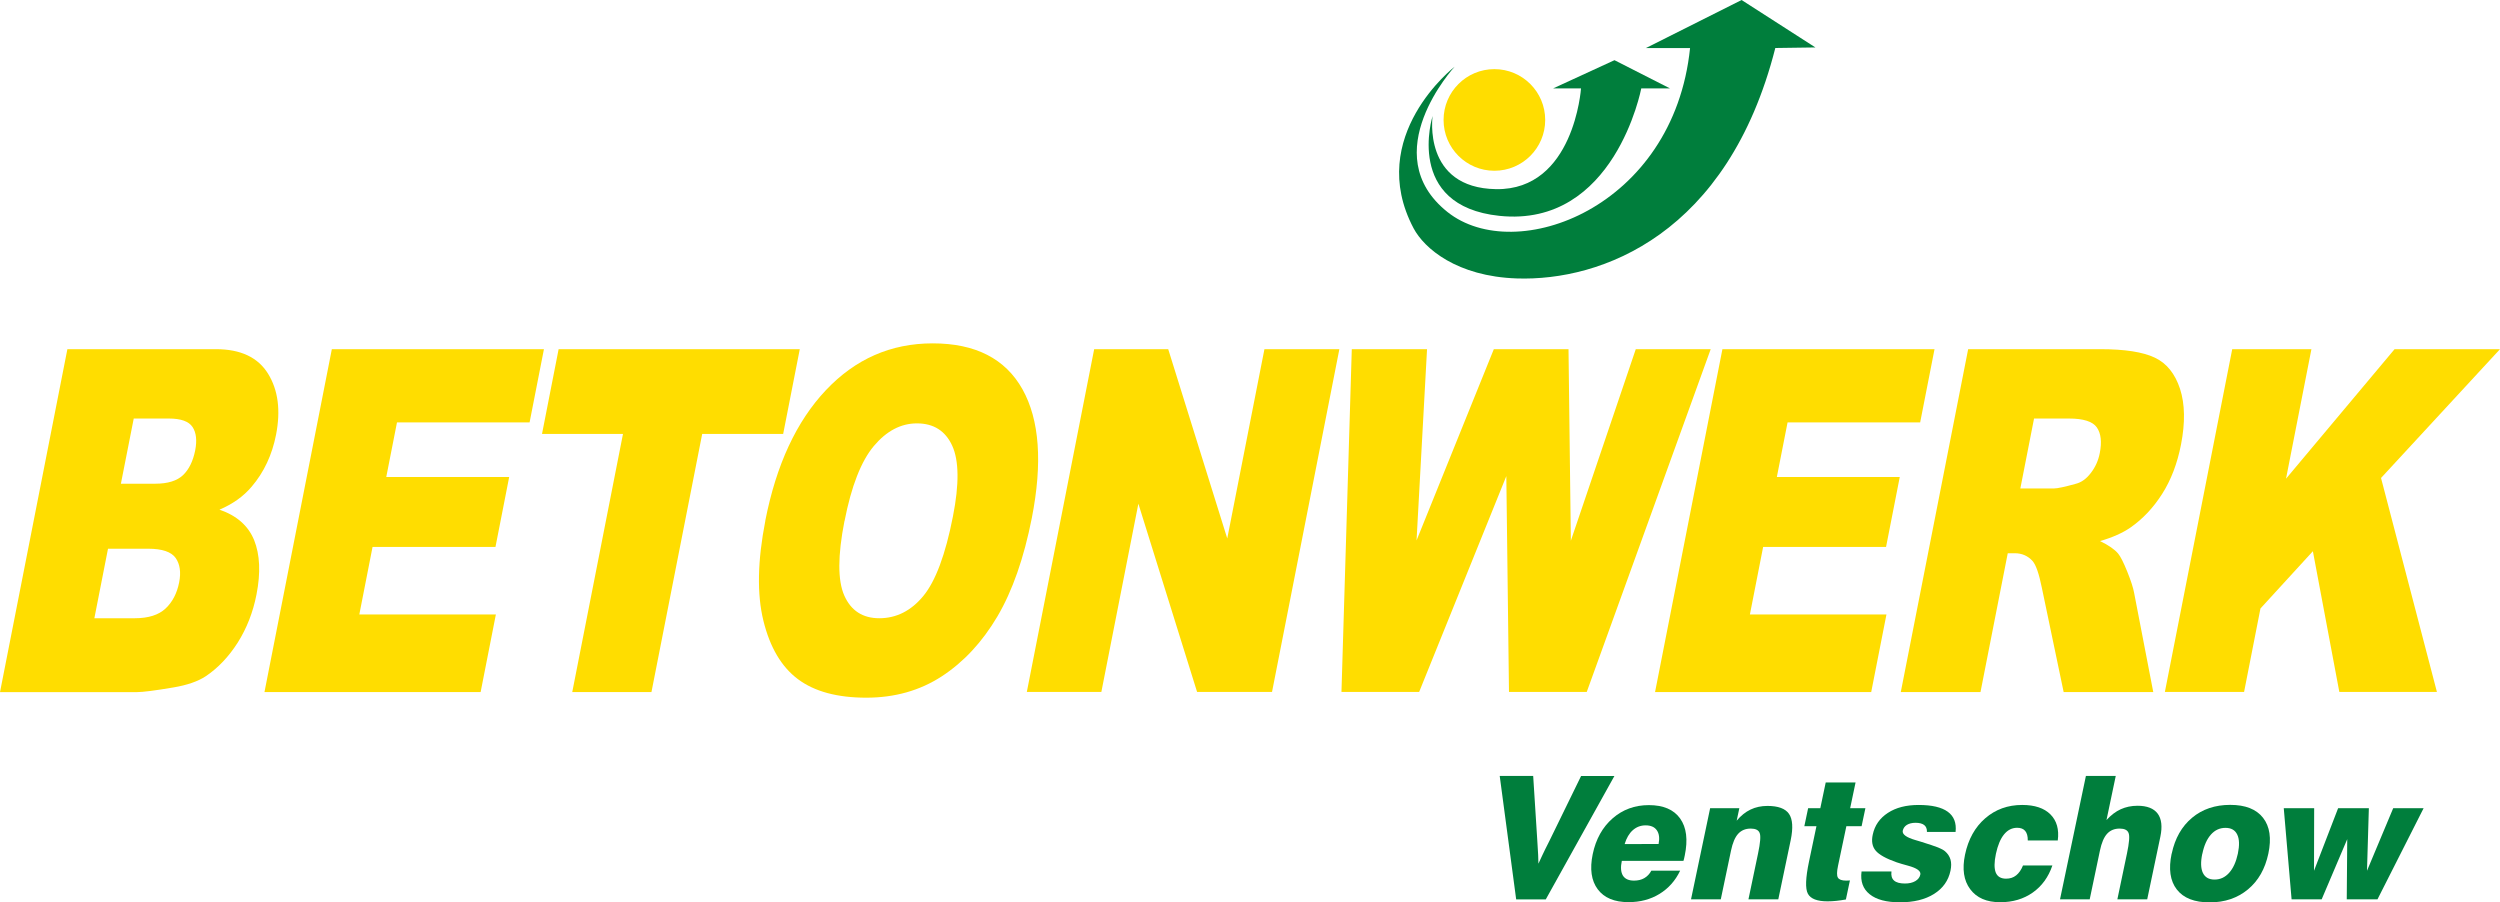 <?xml version="1.0" encoding="UTF-8"?>
<!DOCTYPE svg PUBLIC "-//W3C//DTD SVG 1.1//EN" "http://www.w3.org/Graphics/SVG/1.1/DTD/svg11.dtd">
<!-- Creator: CorelDRAW X6 -->
<svg xmlns="http://www.w3.org/2000/svg" xml:space="preserve" width="117.412mm" height="42.381mm" version="1.1" style="shape-rendering:geometricPrecision; text-rendering:geometricPrecision; image-rendering:optimizeQuality; fill-rule:evenodd; clip-rule:evenodd"
viewBox="0 0 30996 11188"
 xmlns:xlink="http://www.w3.org/1999/xlink">
 <defs>
  <style type="text/css">
   <![CDATA[
    .fil1 {fill:#007E3C;fill-rule:nonzero}
    .fil0 {fill:#FFDD00;fill-rule:nonzero}
   ]]>
  </style>
 </defs>
 <g id="Ebene_x0020_1">
  <g id="_727388560">
   <path class="fil0" d="M835 4329l1842 0c307,0 522,102 647,305 125,203 157,454 99,754 -49,251 -150,467 -303,646 -102,121 -235,215 -399,285 214,73 357,199 430,378 72,179 82,404 29,674 -43,221 -121,418 -232,595 -112,176 -244,315 -397,418 -95,63 -229,110 -401,139 -229,39 -380,58 -452,58l-1698 0 835 -4250zm663 1668l429 0c153,0 268,-36 342,-106 74,-71 124,-173 151,-307 24,-124 13,-221 -33,-290 -46,-70 -145,-105 -293,-105l-436 0 -159 807zm-328 1668l501 0c170,0 297,-41 382,-121 85,-80 141,-187 168,-323 25,-126 10,-227 -43,-303 -54,-76 -167,-115 -340,-115l-499 0 -169 861z"/>
   <path id="1" class="fil0" d="M4113 4329l2631 0 -178 908 -1644 0 -133 677 1524 0 -170 867 -1524 0 -164 837 1693 0 -189 962 -2680 0 835 -4250z"/>
   <path id="2" class="fil0" d="M6925 4329l2991 0 -206 1051 -1004 0 -629 3200 -982 0 629 -3200 -1004 0 206 -1051z"/>
   <path id="3" class="fil0" d="M9488 6457c136,-694 387,-1234 752,-1620 366,-387 806,-580 1324,-580 530,0 900,190 1113,569 212,380 250,912 116,1596 -98,497 -240,903 -427,1221 -188,318 -418,565 -689,742 -272,177 -584,265 -937,265 -358,0 -641,-76 -846,-229 -205,-153 -348,-395 -429,-725 -81,-329 -73,-743 24,-1240zm982 3c-84,428 -85,737 -2,924 83,187 228,281 434,281 211,0 394,-92 545,-275 152,-184 275,-512 368,-988 79,-400 75,-692 -9,-876 -85,-185 -231,-277 -438,-277 -198,0 -377,94 -534,281 -157,187 -279,498 -363,930z"/>
   <path id="4" class="fil0" d="M13566 4329l918 0 732 2347 461 -2347 929 0 -835 4250 -929 0 -728 -2334 -459 2334 -924 0 835 -4250z"/>
   <path id="5" class="fil0" d="M16760 4329l933 0 -130 2371 958 -2371 926 0 29 2375 805 -2375 929 0 -1537 4250 -964 0 -33 -2676 -1081 2676 -963 0 128 -4250z"/>
   <path id="6" class="fil0" d="M21354 4329l2631 0 -178 908 -1644 0 -133 677 1524 0 -170 867 -1524 0 -164 837 1693 0 -189 962 -2680 0 835 -4250z"/>
   <path id="7" class="fil0" d="M23567 8579l835 -4250 1638 0c304,0 529,35 676,105 147,69 251,199 313,387 61,189 65,419 12,691 -46,235 -124,439 -233,610 -109,172 -240,311 -393,418 -97,67 -224,124 -378,168 107,52 182,104 225,156 29,35 67,110 113,224 46,114 74,202 85,264l237 1228 -1111 0 -271 -1296c-34,-168 -71,-277 -113,-327 -58,-65 -133,-98 -222,-98l-87 0 -338 1721 -987 0zm1482 -2523l416 0c44,0 136,-20 272,-58 68,-17 131,-61 186,-134 56,-72 93,-154 111,-247 27,-138 15,-243 -36,-317 -51,-74 -166,-111 -346,-111l-433 0 -170 867z"/>
   <path id="8" class="fil0" d="M27676 4329l982 0 -315 1606 1346 -1606 1307 0 -1475 1597 693 2653 -1210 0 -328 -1745 -650 710 -203 1035 -982 0 835 -4250z"/>
   <path class="fil1" d="M18798 11150l-204 -1530 415 0 50 786c1,13 2,35 4,65 7,94 10,173 11,237 14,-31 31,-68 51,-110 20,-42 47,-98 82,-166l396 -811 413 0 -851 1530 -366 0z"/>
   <path id="1" class="fil1" d="M20143 10465l421 -1c14,-72 7,-129 -22,-170 -28,-41 -75,-61 -139,-61 -61,0 -114,20 -159,60 -45,40 -79,98 -101,172zm333 330l355 0c-59,124 -145,220 -256,288 -111,68 -240,102 -384,102 -175,0 -302,-53 -382,-160 -79,-106 -100,-251 -62,-435 39,-187 122,-335 247,-444 125,-109 275,-164 449,-164 179,0 309,55 388,166 79,111 98,264 57,460 -4,18 -7,32 -9,41 -2,9 -5,17 -7,24l-764 0c-17,79 -12,140 13,182 26,42 72,63 138,63 49,0 92,-10 128,-31 36,-21 65,-51 87,-92z"/>
   <path id="2" class="fil1" d="M20966 11150l237 -1130 362 0 -33 155c52,-62 109,-108 172,-138 62,-30 133,-45 210,-45 132,0 222,33 267,99 45,66 52,174 21,324l-154 735 -370 0 119 -568c28,-133 35,-218 20,-254 -14,-37 -51,-55 -111,-55 -65,0 -117,22 -156,65 -39,43 -68,112 -88,207l-127 605 -368 0z"/>
   <path id="3" class="fil1" d="M22371 10243l47 -223 151 0 67 -319 370 0 -67 319 189 0 -47 223 -189 0 -103 489c-16,75 -17,125 -2,149 14,24 48,37 102,37 12,0 21,0 28,-1 7,0 13,-1 19,-1l-50 236c-40,7 -79,13 -118,17 -38,4 -74,6 -109,6 -128,0 -210,-31 -244,-94 -34,-63 -29,-196 14,-400l92 -438 -151 0z"/>
   <path id="4" class="fil1" d="M23081 10805l370 0c-6,50 4,87 32,112 28,25 73,37 135,37 52,0 95,-10 129,-30 34,-20 55,-47 62,-81 9,-43 -41,-80 -152,-110 -59,-16 -107,-30 -142,-42 -132,-46 -218,-95 -260,-145 -42,-50 -54,-116 -36,-198 24,-115 87,-204 188,-270 101,-66 228,-98 381,-98 164,0 284,28 361,84 77,56 109,139 97,250l-355 0c1,-38 -11,-67 -34,-85 -23,-18 -59,-28 -107,-28 -44,0 -80,9 -108,26 -27,17 -44,41 -51,72 -9,44 43,83 156,116 27,8 49,14 64,19 105,33 178,57 218,73 40,16 68,32 85,46 35,30 57,64 69,104 11,39 11,85 0,138 -26,123 -94,219 -204,288 -110,69 -251,104 -422,104 -168,0 -293,-33 -376,-100 -83,-66 -117,-160 -101,-281z"/>
   <path id="5" class="fil1" d="M25446 10731c-49,144 -130,255 -243,335 -114,80 -248,120 -404,120 -168,0 -292,-54 -372,-162 -80,-107 -101,-250 -64,-427 40,-192 124,-342 251,-452 127,-110 280,-165 458,-165 155,0 272,39 350,117 78,78 109,186 91,323l-372 0c1,-52 -10,-92 -32,-118 -22,-26 -55,-39 -99,-39 -64,0 -118,27 -163,82 -45,55 -78,135 -101,241 -22,104 -22,181 -2,232 21,51 64,76 128,76 49,0 90,-13 125,-41 34,-27 63,-68 85,-123l364 0z"/>
   <path id="6" class="fil1" d="M25541 11150l321 -1530 370 0 -115 547c56,-61 115,-106 177,-134 62,-28 131,-43 208,-43 118,0 202,33 250,98 48,65 59,160 33,285l-163 777 -370 0 119 -568c28,-133 35,-218 20,-254 -14,-37 -51,-55 -111,-55 -65,0 -117,22 -156,65 -39,43 -68,112 -88,207l-127 605 -368 0z"/>
   <path id="7" class="fil1" d="M27305 10584c-22,103 -19,183 7,238 27,56 75,83 145,83 71,0 131,-28 181,-84 50,-56 86,-135 108,-238 21,-102 19,-181 -8,-236 -27,-56 -75,-83 -146,-83 -71,0 -131,28 -180,83 -49,55 -85,134 -106,237zm-379 -1c40,-189 124,-337 252,-444 128,-107 286,-160 473,-160 188,0 323,53 407,160 84,107 106,255 66,444 -40,189 -124,337 -253,444 -129,107 -287,161 -475,161 -188,0 -324,-53 -407,-160 -83,-107 -104,-255 -64,-445z"/>
   <path id="8" class="fil1" d="M28412 11150l-97 -1130 377 0 -2 776 299 -776 381 0 -23 776 325 -776 377 0 -572 1130 -381 0 6 -746 -317 746 -375 0z"/>
   <g>
    <path class="fil1" d="M20349 1096c0,0 -329,1730 -1759,1580 -1180,-124 -828,-1238 -828,-1238 0,0 -129,893 788,907 966,14 1052,-1249 1052,-1249l-346 0 761 -350 688 350 -355 0z"/>
    <path class="fil0" d="M19158 1487c0,348 -282,630 -630,630 -348,0 -630,-282 -630,-630 0,-348 282,-630 630,-630 348,0 630,282 630,630z"/>
    <path class="fil1" d="M18035 827c0,0 -995,1080 -88,1802 845,672 2803,-51 3007,-2033l-548 0 1187 -596 915 588 -497 7c-588,2312 -2157,2892 -3205,2857 -742,-25 -1147,-371 -1280,-622 -604,-1142 509,-2003 509,-2003z"/>
   </g>
  </g>
 </g>
</svg>
